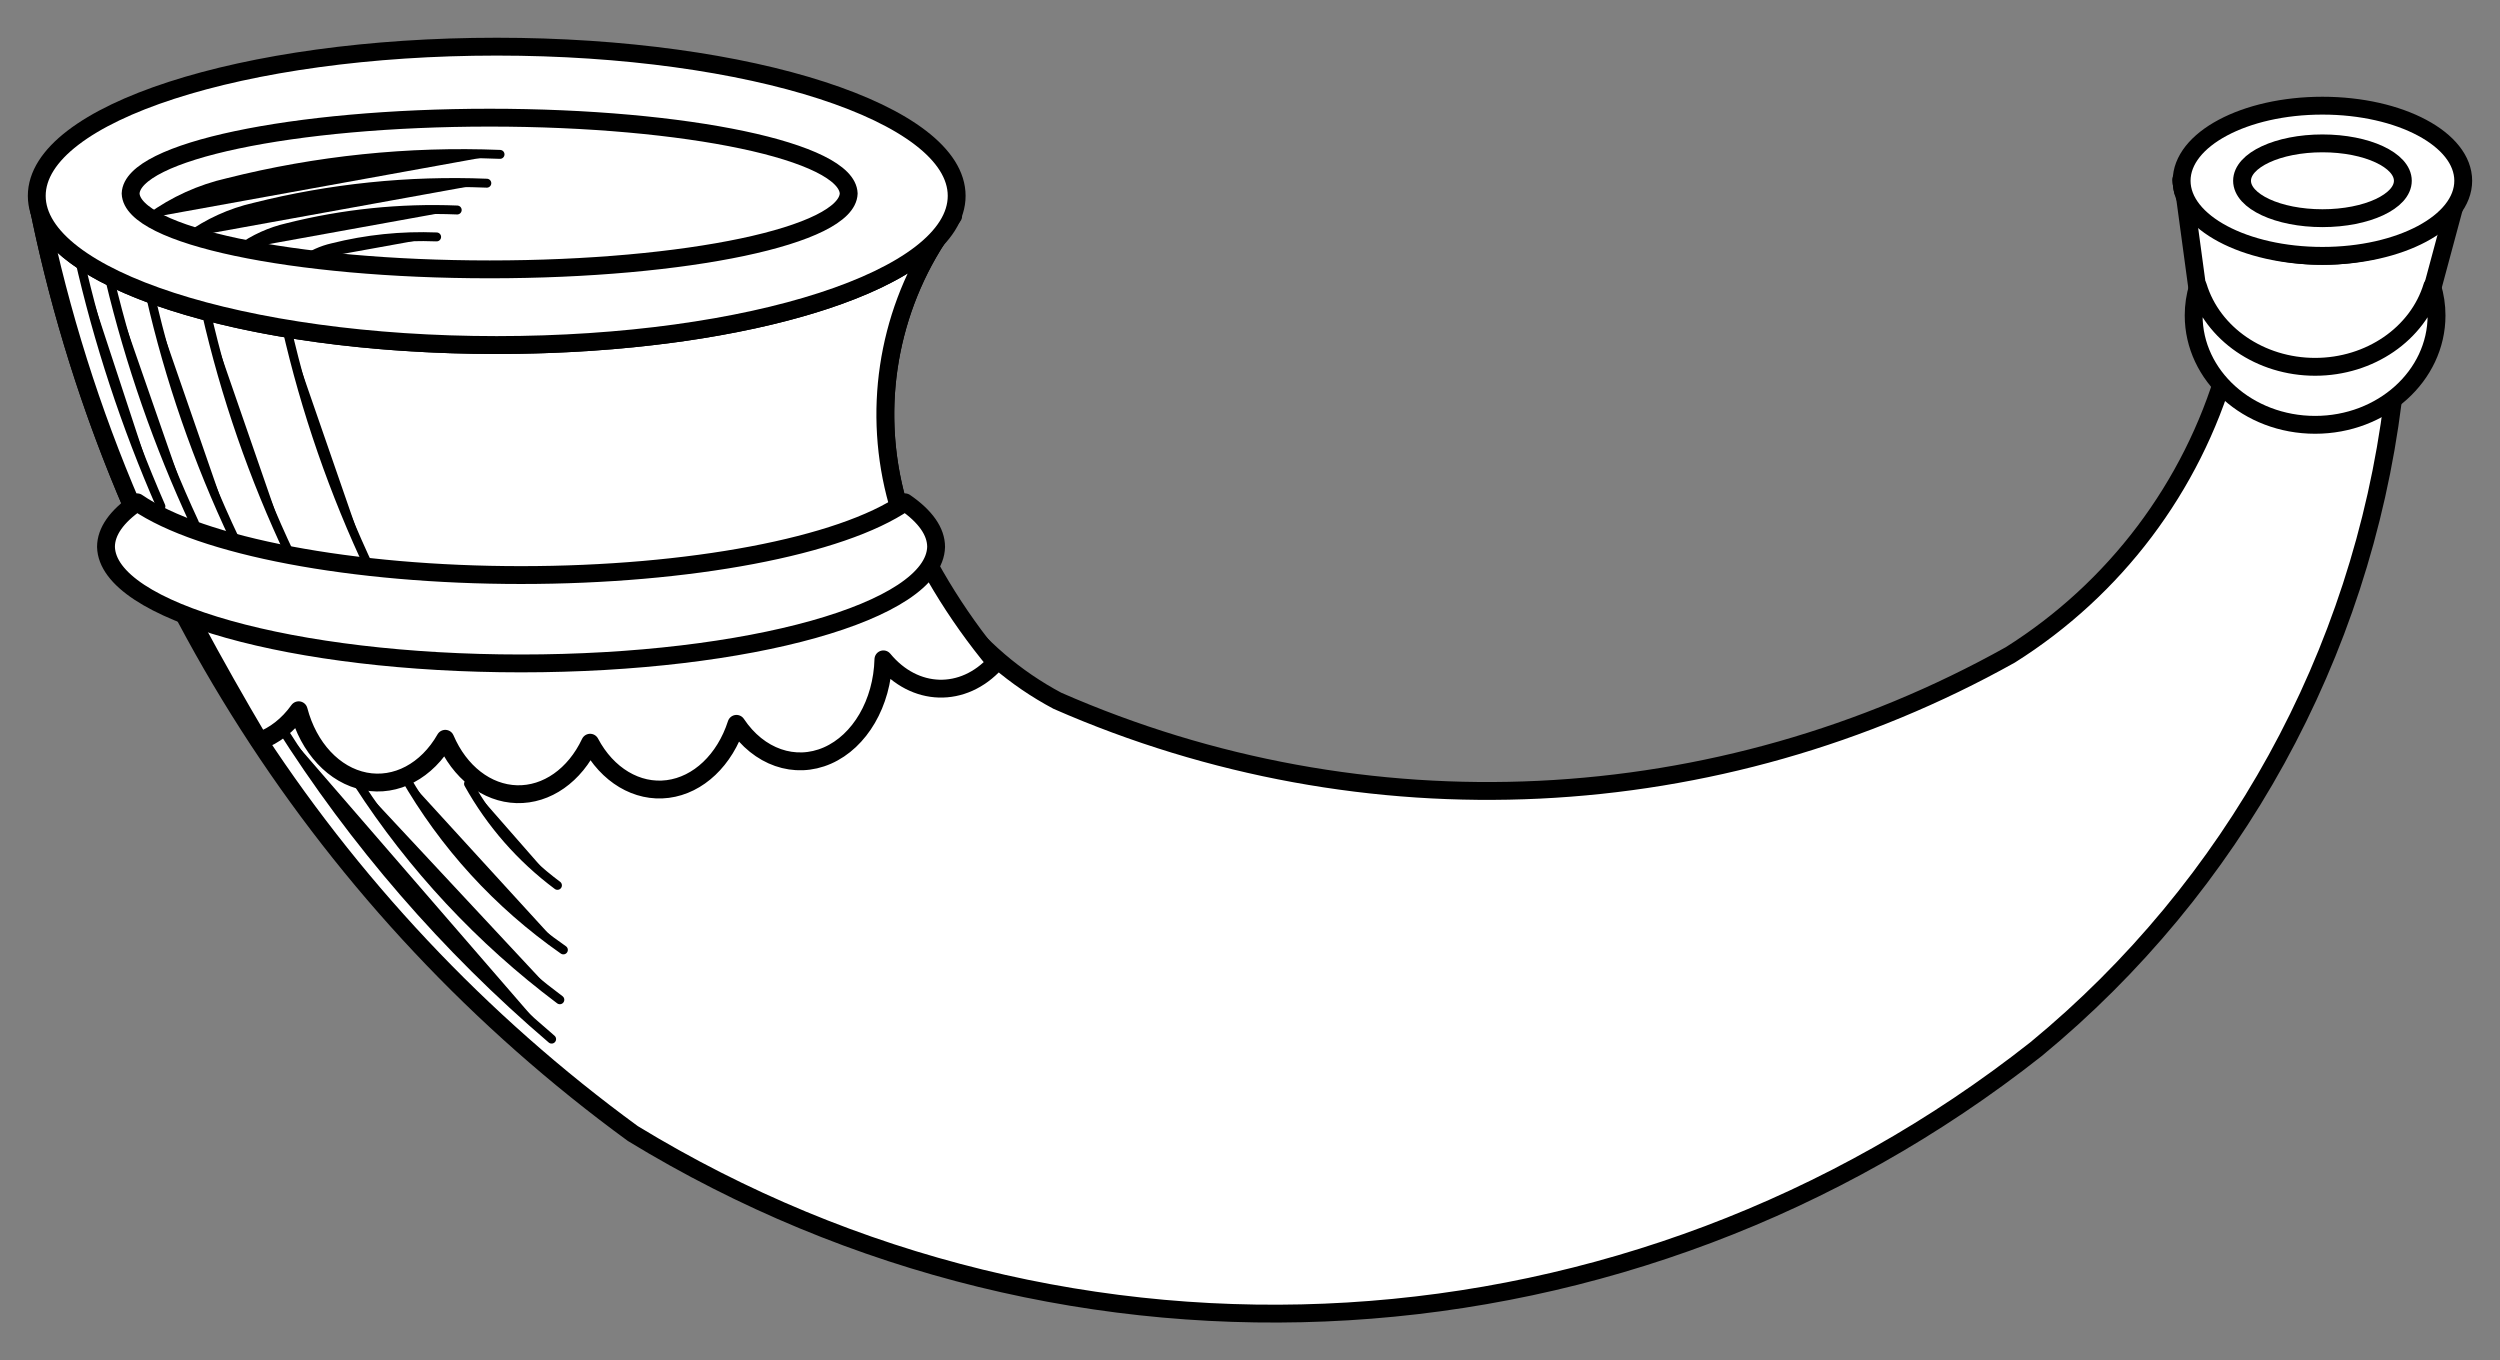 <?xml version="1.0" encoding="UTF-8" standalone="no"?>
<!DOCTYPE svg PUBLIC "-//W3C//DTD SVG 1.1//EN" "http://www.w3.org/Graphics/SVG/1.1/DTD/svg11.dtd">
<svg version="1.1" xmlns:xl="http://www.w3.org/1999/xlink" xmlns="http://www.w3.org/2000/svg" xmlns:dc="http://purl.org/dc/elements/1.1/" viewBox="58.5 94.5 306 166.5" width="306" height="166.5">
  <rect x="58.5" y="94.5" width="306" height="166.5" fill="#808080" stroke="none"/>
  <defs>
    <clipPath id="artboard_clip_path">
      <path d="M 58.5 94.5 L 364.5 94.5 L 364.5 261 L 58.5 261 Z"/>
    </clipPath>
  </defs>
  <g id="Hunting_Horn_(5)" stroke-dasharray="none" stroke="none" fill="none" stroke-opacity="1" fill-opacity="1">
    <title>Hunting Horn (5)</title>
    <g id="Hunting_Horn_(5)_Layer_2" clip-path="url(#artboard_clip_path)">
      <title>Layer 2</title>
      <g id="Group_1641">
        <g id="Graphic_1665">
          <title>path21</title>
          <path d="M 175.167 120.937 C 168.007 130.19 165.294 142.131 167.753 153.57 C 170.212 165.008 177.593 174.78 187.923 180.273 C 225.538 196.767 268.707 194.688 304.563 174.656 C 317.366 166.6 326.769 154.13 330.994 139.605 C 333.562 135.902 338.081 134.072 342.503 134.945 C 346.925 135.818 350.409 139.228 351.378 143.629 C 347.477 174.66 331.857 203.025 307.719 222.911 C 258.26 261.934 189.741 266.057 135.961 233.246 C 98.318 205.774 72.337 165.192 63.144 119.507 C 99.601 130.549 138.44 131.045 175.167 120.937 Z" fill="#FFFFFF"/>
          <path d="M 175.167 120.937 C 168.007 130.19 165.294 142.131 167.753 153.57 C 170.212 165.008 177.593 174.78 187.923 180.273 C 225.538 196.767 268.707 194.688 304.563 174.656 C 317.366 166.6 326.769 154.13 330.994 139.605 C 333.562 135.902 338.081 134.072 342.503 134.945 C 346.925 135.818 350.409 139.228 351.378 143.629 C 347.477 174.66 331.857 203.025 307.719 222.911 C 258.26 261.934 189.741 266.057 135.961 233.246 C 98.318 205.774 72.337 165.192 63.144 119.507 C 99.601 130.549 138.44 131.045 175.167 120.937 Z" stroke="black" stroke-linecap="round" stroke-linejoin="round" stroke-width="2.185"/>
        </g>
        <g id="Graphic_1664">
          <title>path29</title>
          <path d="M 92.697 183.197 C 101.807 197.629 113.04 210.605 126.018 221.688" fill="black"/>
          <path d="M 92.697 183.197 C 101.807 197.629 113.04 210.605 126.018 221.688" stroke="black" stroke-linecap="round" stroke-linejoin="round" stroke-width="1.093"/>
        </g>
        <g id="Graphic_1663">
          <title>path34</title>
          <path d="M 102.323 190.374 C 108.942 200.618 117.27 209.55 127.024 216.871" fill="black"/>
          <path d="M 102.323 190.374 C 108.942 200.618 117.27 209.55 127.024 216.871" stroke="black" stroke-linecap="round" stroke-linejoin="round" stroke-width="1.093"/>
        </g>
        <g id="Graphic_1662">
          <title>path39</title>
          <path d="M 107.982 189.455 C 112.854 197.965 119.42 205.15 127.457 210.769" fill="black"/>
          <path d="M 107.982 189.455 C 112.854 197.965 119.42 205.15 127.457 210.769" stroke="black" stroke-linecap="round" stroke-linejoin="round" stroke-width="1.093"/>
        </g>
        <g id="Graphic_1661">
          <title>path44</title>
          <path d="M 115.848 190.435 C 118.576 195.326 122.245 199.517 126.731 202.869" fill="black"/>
          <path d="M 115.848 190.435 C 118.576 195.326 122.245 199.517 126.731 202.869" stroke="black" stroke-linecap="round" stroke-linejoin="round" stroke-width="1.093"/>
        </g>
        <g id="Graphic_1660">
          <title>path52</title>
          <path d="M 325.541 116.933 C 325.562 117.234 325.609 117.534 325.684 117.832 Z" fill="#FFFFFF"/>
          <path d="M 325.541 116.933 C 325.562 117.234 325.609 117.534 325.684 117.832 Z" stroke="black" stroke-linecap="round" stroke-linejoin="round" stroke-width="2.185"/>
        </g>
        <g id="Graphic_1659">
          <title>path57</title>
          <path d="M 325.529 116.522 L 325.478 116.522 L 325.539 116.931 C 325.533 116.832 325.53 116.733 325.529 116.635 C 325.529 116.597 325.529 116.56 325.529 116.522 Z" fill="#FFFFFF"/>
          <path d="M 325.529 116.522 L 325.478 116.522 L 325.539 116.931 C 325.533 116.832 325.53 116.733 325.529 116.635 C 325.529 116.597 325.529 116.56 325.529 116.522 Z" stroke="black" stroke-linecap="round" stroke-linejoin="round" stroke-width="2.185"/>
        </g>
        <g id="Graphic_1658">
          <title>path65</title>
          <path d="M 327.928 133.297 L 327.958 133.205 C 329.647 137.737 335.196 140.887 341.545 140.917 C 347.894 140.948 353.498 137.853 355.267 133.338 L 359.342 118.193 C 357.105 122.984 349.658 126.159 341.509 125.795 C 333.361 125.432 326.751 121.63 325.681 116.691 Z" fill="#FFFFFF"/>
          <path d="M 327.928 133.297 L 327.958 133.205 C 329.647 137.737 335.196 140.887 341.545 140.917 C 347.894 140.948 353.498 137.853 355.267 133.338 L 359.342 118.193 C 357.105 122.984 349.658 126.159 341.509 125.795 C 333.361 125.432 326.751 121.63 325.681 116.691 Z" stroke="black" stroke-linecap="round" stroke-linejoin="round" stroke-width="2.185"/>
        </g>
        <g id="Graphic_1657">
          <title>path70</title>
          <path d="M 356.202 129.555 C 354.43 135.369 348.562 139.399 341.869 139.399 C 335.175 139.399 329.308 135.369 327.535 129.555 C 327.182 130.713 327.003 131.908 327.004 133.109 C 327.004 140.504 333.659 146.499 341.869 146.499 C 350.078 146.499 356.733 140.504 356.733 133.109 C 356.734 131.908 356.555 130.713 356.202 129.555 Z" fill="#FFFFFF"/>
          <path d="M 356.202 129.555 C 354.43 135.369 348.562 139.399 341.869 139.399 C 335.175 139.399 329.308 135.369 327.535 129.555 C 327.182 130.713 327.003 131.908 327.004 133.109 C 327.004 140.504 333.659 146.499 341.869 146.499 C 350.078 146.499 356.733 140.504 356.733 133.109 C 356.734 131.908 356.555 130.713 356.202 129.555 Z" stroke="black" stroke-linecap="round" stroke-linejoin="round" stroke-width="2.185"/>
        </g>
        <g id="Graphic_1656">
          <title>path78</title>
          <path d="M 325.532 116.626 C 325.532 111.549 333.248 107.434 342.766 107.434 C 352.284 107.434 360 111.549 360 116.626 C 360 121.702 352.284 125.817 342.766 125.817 C 333.248 125.817 325.532 121.702 325.532 116.626 Z" fill="#FFFFFF"/>
          <path d="M 325.532 116.626 C 325.532 111.549 333.248 107.434 342.766 107.434 C 352.284 107.434 360 111.549 360 116.626 C 360 121.702 352.284 125.817 342.766 125.817 C 333.248 125.817 325.532 121.702 325.532 116.626 Z" stroke="black" stroke-linecap="round" stroke-linejoin="round" stroke-width="2.185"/>
        </g>
        <g id="Graphic_1655">
          <title>path83</title>
          <ellipse cx="342.768" cy="116.627" rx="9.84" ry="4.578" fill="#FFFFFF"/>
          <ellipse cx="342.768" cy="116.627" rx="9.84" ry="4.578" stroke="black" stroke-linecap="round" stroke-linejoin="round" stroke-width="2.185"/>
        </g>
        <g id="Graphic_1654">
          <title>path94</title>
          <path d="M 74.663 156.424 L 74.745 156.373 C 79.514 166.194 84.69 175.812 90.258 185.203 C 92.106 184.545 93.77 183.239 95.058 181.435 C 96.264 186.04 99.404 189.4 103.187 190.136 C 106.971 190.873 110.761 188.861 113.002 184.928 C 114.745 189.02 118.088 191.609 121.756 191.709 C 125.424 191.808 128.852 189.402 130.731 185.408 C 132.829 189.378 136.484 191.558 140.235 191.075 C 143.985 190.591 147.22 187.524 148.644 183.099 C 151.364 187.186 155.789 188.728 159.775 186.979 C 163.761 185.229 166.485 180.549 166.629 175.205 C 170.439 179.826 176.399 180.003 180.375 175.614 C 175.46 169.71 171.476 163.091 168.559 155.985 L 168.345 155.964 C 165.279 145.055 167.022 133.356 173.135 123.814 C 165.33 132.095 140.669 137.459 114.088 136.658 C 87.506 135.857 66.315 129.111 63.347 120.505 C 65.896 132.83 69.688 144.864 74.663 156.424 Z" fill="#FFFFFF"/>
          <path d="M 74.663 156.424 L 74.745 156.373 C 79.514 166.194 84.69 175.812 90.258 185.203 C 92.106 184.545 93.77 183.239 95.058 181.435 C 96.264 186.04 99.404 189.4 103.187 190.136 C 106.971 190.873 110.761 188.861 113.002 184.928 C 114.745 189.02 118.088 191.609 121.756 191.709 C 125.424 191.808 128.852 189.402 130.731 185.408 C 132.829 189.378 136.484 191.558 140.235 191.075 C 143.985 190.591 147.22 187.524 148.644 183.099 C 151.364 187.186 155.789 188.728 159.775 186.979 C 163.761 185.229 166.485 180.549 166.629 175.205 C 170.439 179.826 176.399 180.003 180.375 175.614 C 175.46 169.71 171.476 163.091 168.559 155.985 L 168.345 155.964 C 165.279 145.055 167.022 133.356 173.135 123.814 C 165.33 132.095 140.669 137.459 114.088 136.658 C 87.506 135.857 66.315 129.111 63.347 120.505 C 65.896 132.83 69.688 144.864 74.663 156.424 Z" stroke="black" stroke-linecap="round" stroke-linejoin="round" stroke-width="2.185"/>
        </g>
        <g id="Graphic_1653">
          <title>path99</title>
          <path d="M 169.271 155.983 C 161.442 161.371 142.879 164.888 122.277 164.888 C 101.674 164.888 83.111 161.371 75.283 155.983 C 72.769 157.714 71.475 159.566 71.473 161.437 C 71.659 169.331 94.35 175.703 122.277 175.703 C 150.203 175.703 172.894 169.331 173.08 161.437 C 173.079 159.566 171.785 157.714 169.271 155.983 Z" fill="#FFFFFF"/>
          <path d="M 169.271 155.983 C 161.442 161.371 142.879 164.888 122.277 164.888 C 101.674 164.888 83.111 161.371 75.283 155.983 C 72.769 157.714 71.475 159.566 71.473 161.437 C 71.659 169.331 94.35 175.703 122.277 175.703 C 150.203 175.703 172.894 169.331 173.08 161.437 C 173.079 159.566 171.785 157.714 169.271 155.983 Z" stroke="black" stroke-linecap="round" stroke-linejoin="round" stroke-width="2.185"/>
        </g>
        <g id="Graphic_1652">
          <title>path104</title>
          <path d="M 63 118.472 C 63 108.387 88.205 100.211 119.298 100.211 C 150.39 100.211 175.596 108.387 175.596 118.472 C 175.596 128.557 150.39 136.733 119.298 136.733 C 88.205 136.733 63 128.557 63 118.472 Z" fill="#FFFFFF"/>
          <path d="M 63 118.472 C 63 108.387 88.205 100.211 119.298 100.211 C 150.39 100.211 175.596 108.387 175.596 118.472 C 175.596 128.557 150.39 136.733 119.298 136.733 C 88.205 136.733 63 128.557 63 118.472 Z" stroke="black" stroke-linecap="round" stroke-linejoin="round" stroke-width="2.185"/>
        </g>
        <g id="Graphic_1651">
          <title>path109</title>
          <path d="M 74.489 118.186 C 74.677 113.047 94.297 108.902 118.435 108.902 C 142.573 108.902 162.193 113.047 162.38 118.186 C 162.193 123.325 142.573 127.47 118.435 127.47 C 94.297 127.47 74.677 123.325 74.489 118.186 Z" fill="#FFFFFF"/>
          <path d="M 74.489 118.186 C 74.677 113.047 94.297 108.902 118.435 108.902 C 142.573 108.902 162.193 113.047 162.38 118.186 C 162.193 123.325 142.573 127.47 118.435 127.47 C 94.297 127.47 74.677 123.325 74.489 118.186 Z" stroke="black" stroke-linecap="round" stroke-linejoin="round" stroke-width="2.185"/>
        </g>
        <g id="Graphic_1650">
          <title>path117</title>
          <path d="M 76.902 121.147 C 79.739 119.09 82.963 117.627 86.38 116.848 C 97.265 114.107 108.488 112.945 119.704 113.396" fill="black"/>
          <path d="M 76.902 121.147 C 79.739 119.09 82.963 117.627 86.38 116.848 C 97.265 114.107 108.488 112.945 119.704 113.396" stroke="black" stroke-linecap="round" stroke-linejoin="round" stroke-width="1.093"/>
        </g>
        <g id="Graphic_1649">
          <title>path122</title>
          <path d="M 81.546 123.541 C 83.966 121.783 86.718 120.532 89.634 119.864 C 98.929 117.526 108.511 116.536 118.087 116.923" fill="black"/>
          <path d="M 81.546 123.541 C 83.966 121.783 86.718 120.532 89.634 119.864 C 98.929 117.526 108.511 116.536 118.087 116.923" stroke="black" stroke-linecap="round" stroke-linejoin="round" stroke-width="1.093"/>
        </g>
        <g id="Graphic_1648">
          <title>path127</title>
          <path d="M 87.817 125.025 C 89.584 123.744 91.592 122.834 93.72 122.349 C 100.496 120.645 107.481 119.922 114.462 120.204" fill="black"/>
          <path d="M 87.817 125.025 C 89.584 123.744 91.592 122.834 93.72 122.349 C 100.496 120.645 107.481 119.922 114.462 120.204" stroke="black" stroke-linecap="round" stroke-linejoin="round" stroke-width="1.093"/>
        </g>
        <g id="Graphic_1647">
          <title>path132</title>
          <path d="M 95.572 126.461 C 96.658 125.674 97.891 125.115 99.198 124.817 C 103.361 123.77 107.654 123.326 111.943 123.499" fill="black"/>
          <path d="M 95.572 126.461 C 96.658 125.674 97.891 125.115 99.198 124.817 C 103.361 123.77 107.654 123.326 111.943 123.499" stroke="black" stroke-linecap="round" stroke-linejoin="round" stroke-width="1.093"/>
        </g>
        <g id="Graphic_1646">
          <title>path140</title>
          <path d="M 68.143 125.89 C 70.505 136.363 73.886 146.649 78.196 156.482" fill="black"/>
          <path d="M 68.143 125.89 C 70.505 136.363 73.886 146.649 78.196 156.482" stroke="black" stroke-linecap="round" stroke-linejoin="round" stroke-width="1.093"/>
        </g>
        <g id="Graphic_1645">
          <title>path145</title>
          <path d="M 71.952 128.762 C 74.393 138.973 77.87 148.968 82.292 158.49" fill="black"/>
          <path d="M 71.952 128.762 C 74.393 138.973 77.87 148.968 82.292 158.49" stroke="black" stroke-linecap="round" stroke-linejoin="round" stroke-width="1.093"/>
        </g>
        <g id="Graphic_1644">
          <title>path150</title>
          <path d="M 76.898 130.632 C 79.238 140.923 82.714 150.966 87.238 160.501" fill="black"/>
          <path d="M 76.898 130.632 C 79.238 140.923 82.714 150.966 87.238 160.501" stroke="black" stroke-linecap="round" stroke-linejoin="round" stroke-width="1.093"/>
        </g>
        <g id="Graphic_1643">
          <title>path155</title>
          <path d="M 83.72 132.642 C 86.06 142.933 89.537 152.976 94.06 162.512" fill="black"/>
          <path d="M 83.72 132.642 C 86.06 142.933 89.537 152.976 94.06 162.512" stroke="black" stroke-linecap="round" stroke-linejoin="round" stroke-width="1.093"/>
        </g>
        <g id="Graphic_1642">
          <title>path160</title>
          <path d="M 93.557 134.509 C 95.897 144.8 99.374 154.843 103.897 164.379" fill="black"/>
          <path d="M 93.557 134.509 C 95.897 144.8 99.374 154.843 103.897 164.379" stroke="black" stroke-linecap="round" stroke-linejoin="round" stroke-width="1.093"/>
        </g>
      </g>
    </g>
  </g>
</svg>
